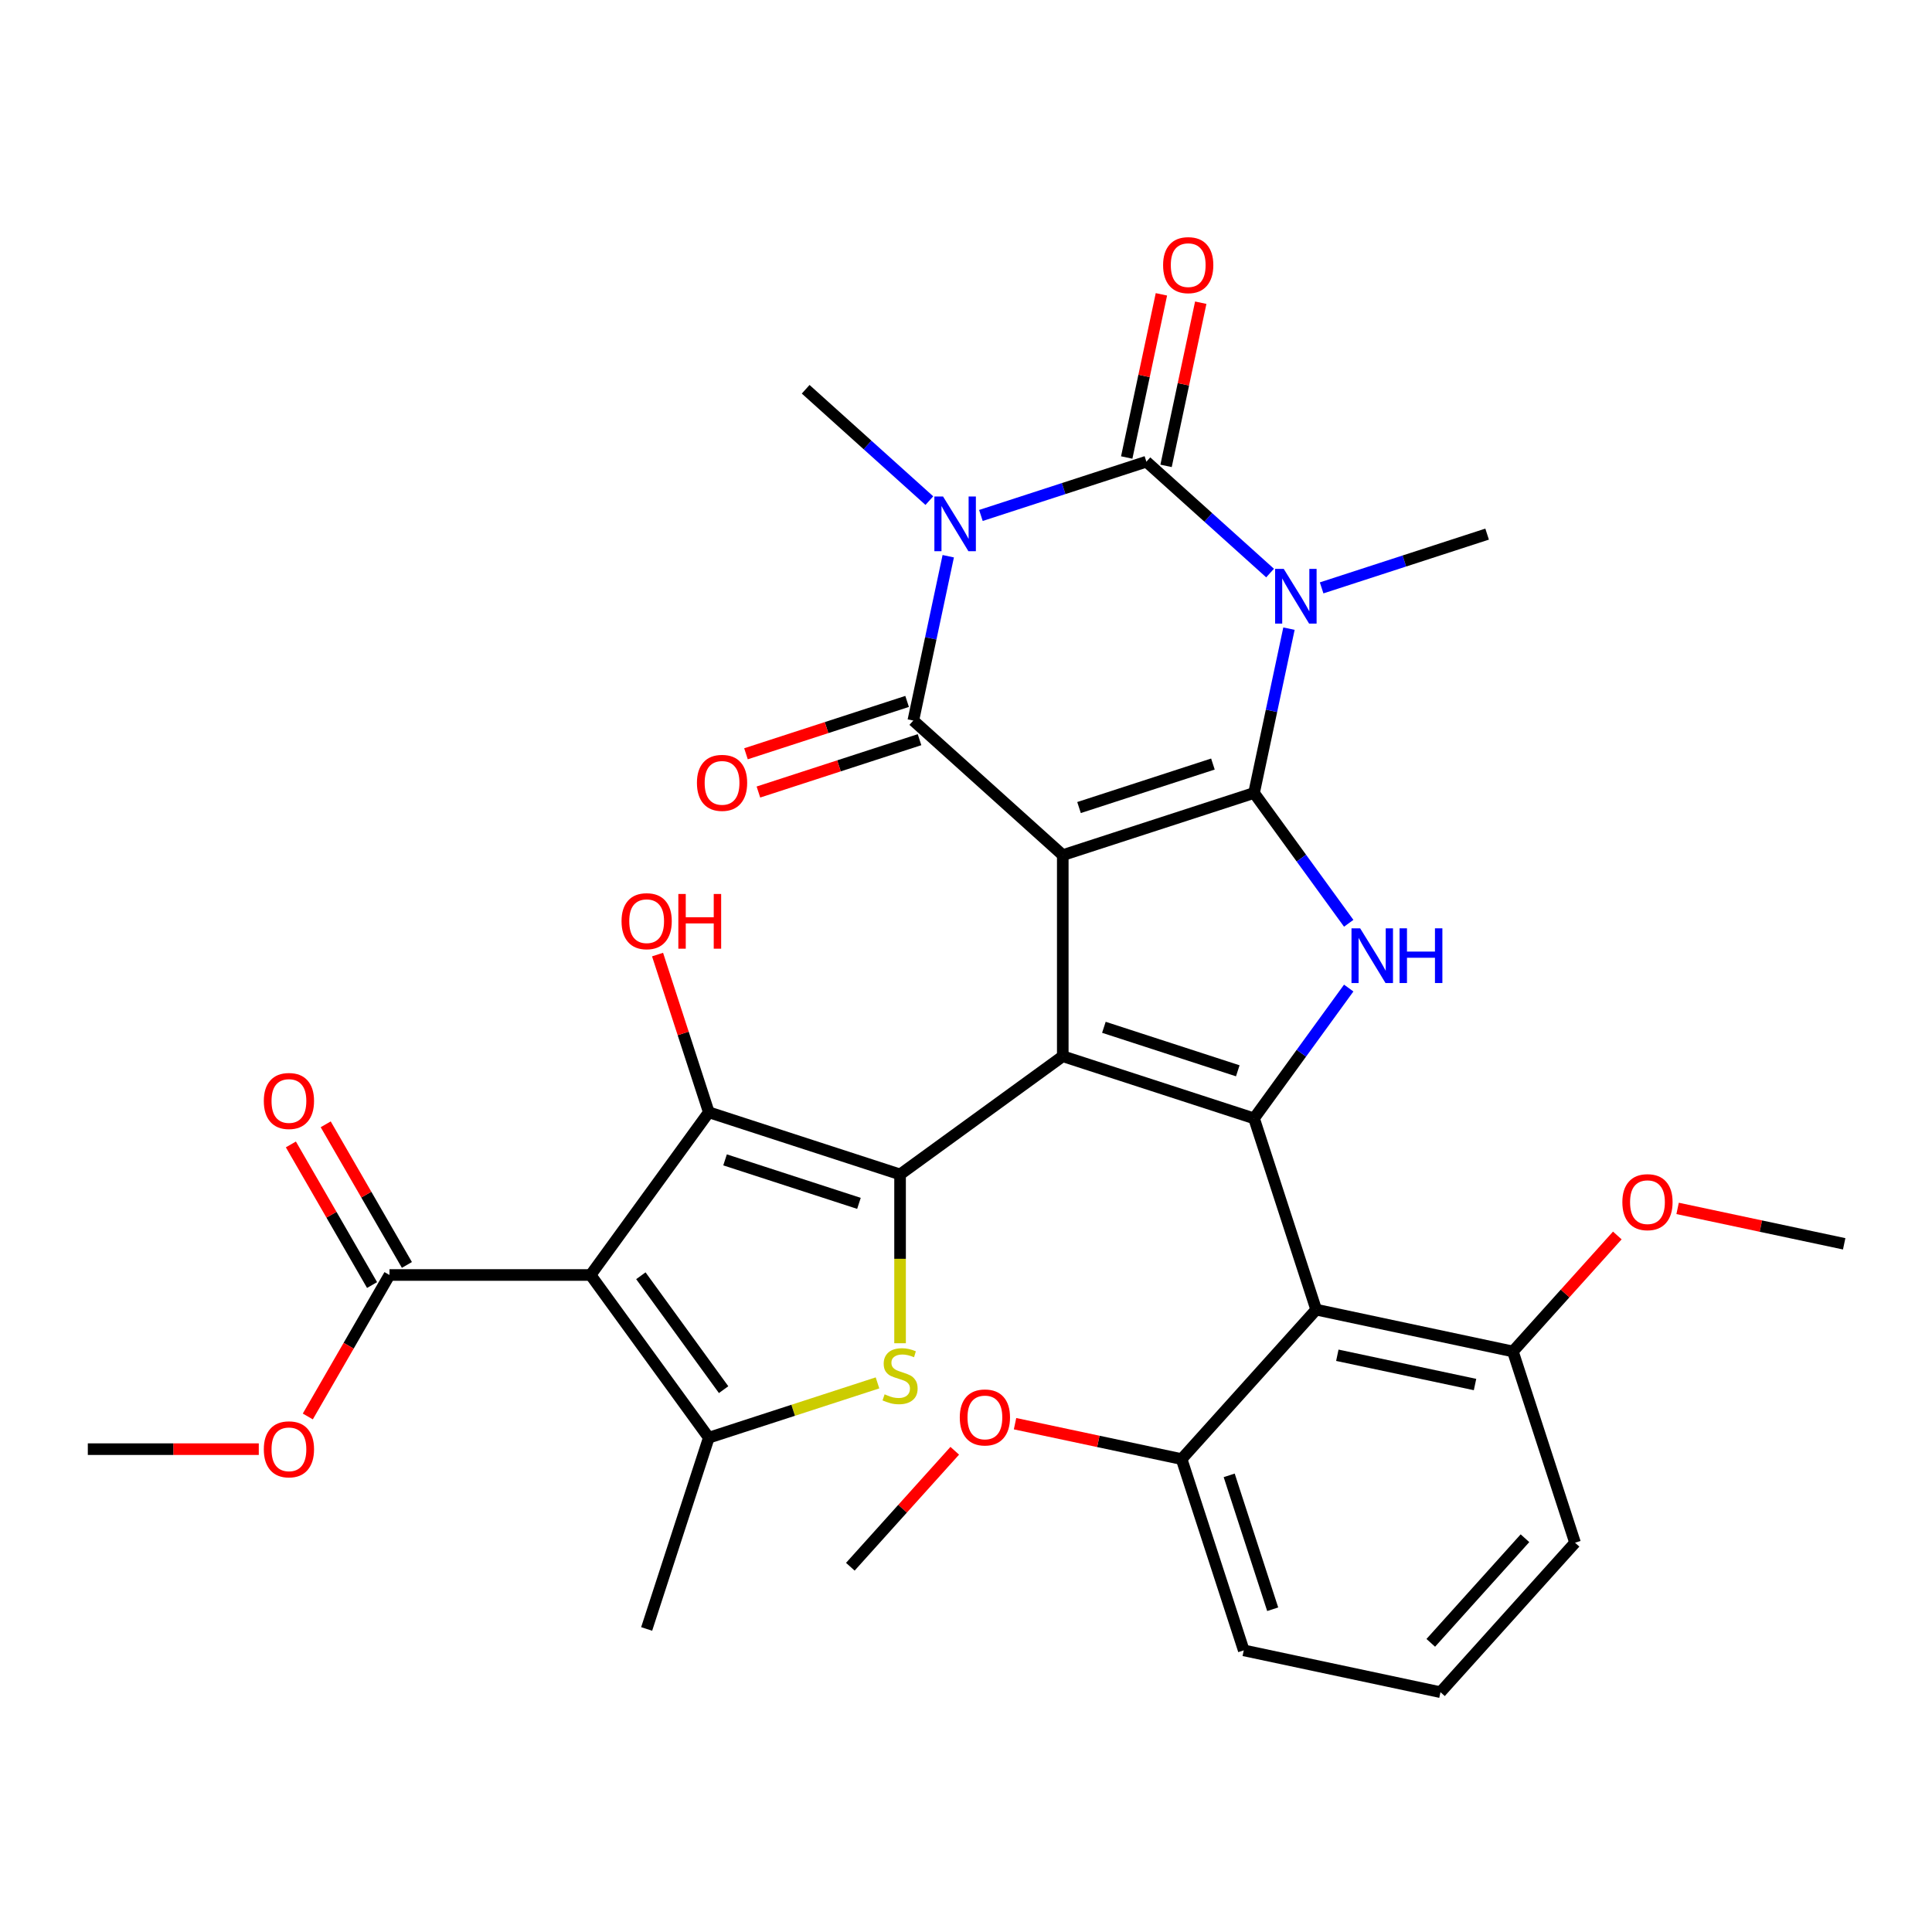 <?xml version='1.0' encoding='iso-8859-1'?>
<svg version='1.1' baseProfile='full'
              xmlns='http://www.w3.org/2000/svg'
                      xmlns:rdkit='http://www.rdkit.org/xml'
                      xmlns:xlink='http://www.w3.org/1999/xlink'
                  xml:space='preserve'
width='1000px' height='1000px' viewBox='0 0 1000 1000'>
<!-- END OF HEADER -->
<rect style='opacity:1.0;fill:#FFFFFF;stroke:none' width='1000' height='1000' x='0' y='0'> </rect>
<path class='bond-0' d='M 550.088,442.609 L 649.087,410.442' style='fill:none;fill-rule:evenodd;stroke:#000000;stroke-width:6px;stroke-linecap:butt;stroke-linejoin:miter;stroke-opacity:1' />
<path class='bond-0' d='M 558.504,417.984 L 627.804,395.467' style='fill:none;fill-rule:evenodd;stroke:#000000;stroke-width:6px;stroke-linecap:butt;stroke-linejoin:miter;stroke-opacity:1' />
<path class='bond-1' d='M 550.088,442.609 L 550.088,546.703' style='fill:none;fill-rule:evenodd;stroke:#000000;stroke-width:6px;stroke-linecap:butt;stroke-linejoin:miter;stroke-opacity:1' />
<path class='bond-5' d='M 550.088,442.609 L 472.731,372.956' style='fill:none;fill-rule:evenodd;stroke:#000000;stroke-width:6px;stroke-linecap:butt;stroke-linejoin:miter;stroke-opacity:1' />
<path class='bond-2' d='M 649.087,410.442 L 658.127,367.913' style='fill:none;fill-rule:evenodd;stroke:#000000;stroke-width:6px;stroke-linecap:butt;stroke-linejoin:miter;stroke-opacity:1' />
<path class='bond-2' d='M 658.127,367.913 L 667.167,325.385' style='fill:none;fill-rule:evenodd;stroke:#0000FF;stroke-width:6px;stroke-linecap:butt;stroke-linejoin:miter;stroke-opacity:1' />
<path class='bond-10' d='M 649.087,410.442 L 673.591,444.168' style='fill:none;fill-rule:evenodd;stroke:#000000;stroke-width:6px;stroke-linecap:butt;stroke-linejoin:miter;stroke-opacity:1' />
<path class='bond-10' d='M 673.591,444.168 L 698.094,477.893' style='fill:none;fill-rule:evenodd;stroke:#0000FF;stroke-width:6px;stroke-linecap:butt;stroke-linejoin:miter;stroke-opacity:1' />
<path class='bond-6' d='M 550.088,546.703 L 465.874,607.888' style='fill:none;fill-rule:evenodd;stroke:#000000;stroke-width:6px;stroke-linecap:butt;stroke-linejoin:miter;stroke-opacity:1' />
<path class='bond-7' d='M 550.088,546.703 L 649.087,578.87' style='fill:none;fill-rule:evenodd;stroke:#000000;stroke-width:6px;stroke-linecap:butt;stroke-linejoin:miter;stroke-opacity:1' />
<path class='bond-7' d='M 571.371,531.728 L 640.671,554.245' style='fill:none;fill-rule:evenodd;stroke:#000000;stroke-width:6px;stroke-linecap:butt;stroke-linejoin:miter;stroke-opacity:1' />
<path class='bond-21' d='M 684.072,304.287 L 726.901,290.371' style='fill:none;fill-rule:evenodd;stroke:#0000FF;stroke-width:6px;stroke-linecap:butt;stroke-linejoin:miter;stroke-opacity:1' />
<path class='bond-21' d='M 726.901,290.371 L 769.729,276.456' style='fill:none;fill-rule:evenodd;stroke:#000000;stroke-width:6px;stroke-linecap:butt;stroke-linejoin:miter;stroke-opacity:1' />
<path class='bond-34' d='M 657.387,296.609 L 625.38,267.789' style='fill:none;fill-rule:evenodd;stroke:#0000FF;stroke-width:6px;stroke-linecap:butt;stroke-linejoin:miter;stroke-opacity:1' />
<path class='bond-34' d='M 625.38,267.789 L 593.373,238.97' style='fill:none;fill-rule:evenodd;stroke:#000000;stroke-width:6px;stroke-linecap:butt;stroke-linejoin:miter;stroke-opacity:1' />
<path class='bond-3' d='M 490.81,287.899 L 481.771,330.428' style='fill:none;fill-rule:evenodd;stroke:#0000FF;stroke-width:6px;stroke-linecap:butt;stroke-linejoin:miter;stroke-opacity:1' />
<path class='bond-3' d='M 481.771,330.428 L 472.731,372.956' style='fill:none;fill-rule:evenodd;stroke:#000000;stroke-width:6px;stroke-linecap:butt;stroke-linejoin:miter;stroke-opacity:1' />
<path class='bond-4' d='M 507.716,266.802 L 550.544,252.886' style='fill:none;fill-rule:evenodd;stroke:#0000FF;stroke-width:6px;stroke-linecap:butt;stroke-linejoin:miter;stroke-opacity:1' />
<path class='bond-4' d='M 550.544,252.886 L 593.373,238.97' style='fill:none;fill-rule:evenodd;stroke:#000000;stroke-width:6px;stroke-linecap:butt;stroke-linejoin:miter;stroke-opacity:1' />
<path class='bond-22' d='M 481.031,259.123 L 449.024,230.304' style='fill:none;fill-rule:evenodd;stroke:#0000FF;stroke-width:6px;stroke-linecap:butt;stroke-linejoin:miter;stroke-opacity:1' />
<path class='bond-22' d='M 449.024,230.304 L 417.016,201.484' style='fill:none;fill-rule:evenodd;stroke:#000000;stroke-width:6px;stroke-linecap:butt;stroke-linejoin:miter;stroke-opacity:1' />
<path class='bond-15' d='M 603.555,241.134 L 612.531,198.906' style='fill:none;fill-rule:evenodd;stroke:#000000;stroke-width:6px;stroke-linecap:butt;stroke-linejoin:miter;stroke-opacity:1' />
<path class='bond-15' d='M 612.531,198.906 L 621.507,156.677' style='fill:none;fill-rule:evenodd;stroke:#FF0000;stroke-width:6px;stroke-linecap:butt;stroke-linejoin:miter;stroke-opacity:1' />
<path class='bond-15' d='M 583.191,236.806 L 592.167,194.577' style='fill:none;fill-rule:evenodd;stroke:#000000;stroke-width:6px;stroke-linecap:butt;stroke-linejoin:miter;stroke-opacity:1' />
<path class='bond-15' d='M 592.167,194.577 L 601.143,152.349' style='fill:none;fill-rule:evenodd;stroke:#FF0000;stroke-width:6px;stroke-linecap:butt;stroke-linejoin:miter;stroke-opacity:1' />
<path class='bond-16' d='M 469.514,363.056 L 427.816,376.605' style='fill:none;fill-rule:evenodd;stroke:#000000;stroke-width:6px;stroke-linecap:butt;stroke-linejoin:miter;stroke-opacity:1' />
<path class='bond-16' d='M 427.816,376.605 L 386.117,390.154' style='fill:none;fill-rule:evenodd;stroke:#FF0000;stroke-width:6px;stroke-linecap:butt;stroke-linejoin:miter;stroke-opacity:1' />
<path class='bond-16' d='M 475.948,382.856 L 434.249,396.405' style='fill:none;fill-rule:evenodd;stroke:#000000;stroke-width:6px;stroke-linecap:butt;stroke-linejoin:miter;stroke-opacity:1' />
<path class='bond-16' d='M 434.249,396.405 L 392.551,409.953' style='fill:none;fill-rule:evenodd;stroke:#FF0000;stroke-width:6px;stroke-linecap:butt;stroke-linejoin:miter;stroke-opacity:1' />
<path class='bond-9' d='M 465.874,607.888 L 366.875,575.721' style='fill:none;fill-rule:evenodd;stroke:#000000;stroke-width:6px;stroke-linecap:butt;stroke-linejoin:miter;stroke-opacity:1' />
<path class='bond-9' d='M 444.591,622.863 L 375.291,600.346' style='fill:none;fill-rule:evenodd;stroke:#000000;stroke-width:6px;stroke-linecap:butt;stroke-linejoin:miter;stroke-opacity:1' />
<path class='bond-11' d='M 465.874,607.888 L 465.874,651.574' style='fill:none;fill-rule:evenodd;stroke:#000000;stroke-width:6px;stroke-linecap:butt;stroke-linejoin:miter;stroke-opacity:1' />
<path class='bond-11' d='M 465.874,651.574 L 465.874,695.259' style='fill:none;fill-rule:evenodd;stroke:#CCCC00;stroke-width:6px;stroke-linecap:butt;stroke-linejoin:miter;stroke-opacity:1' />
<path class='bond-13' d='M 649.087,578.87 L 681.254,677.869' style='fill:none;fill-rule:evenodd;stroke:#000000;stroke-width:6px;stroke-linecap:butt;stroke-linejoin:miter;stroke-opacity:1' />
<path class='bond-33' d='M 649.087,578.87 L 673.591,545.144' style='fill:none;fill-rule:evenodd;stroke:#000000;stroke-width:6px;stroke-linecap:butt;stroke-linejoin:miter;stroke-opacity:1' />
<path class='bond-33' d='M 673.591,545.144 L 698.094,511.418' style='fill:none;fill-rule:evenodd;stroke:#0000FF;stroke-width:6px;stroke-linecap:butt;stroke-linejoin:miter;stroke-opacity:1' />
<path class='bond-8' d='M 305.69,659.935 L 366.875,575.721' style='fill:none;fill-rule:evenodd;stroke:#000000;stroke-width:6px;stroke-linecap:butt;stroke-linejoin:miter;stroke-opacity:1' />
<path class='bond-14' d='M 305.69,659.935 L 201.596,659.935' style='fill:none;fill-rule:evenodd;stroke:#000000;stroke-width:6px;stroke-linecap:butt;stroke-linejoin:miter;stroke-opacity:1' />
<path class='bond-35' d='M 305.69,659.935 L 366.875,744.149' style='fill:none;fill-rule:evenodd;stroke:#000000;stroke-width:6px;stroke-linecap:butt;stroke-linejoin:miter;stroke-opacity:1' />
<path class='bond-35' d='M 331.71,660.33 L 374.54,719.28' style='fill:none;fill-rule:evenodd;stroke:#000000;stroke-width:6px;stroke-linecap:butt;stroke-linejoin:miter;stroke-opacity:1' />
<path class='bond-20' d='M 366.875,575.721 L 353.612,534.902' style='fill:none;fill-rule:evenodd;stroke:#000000;stroke-width:6px;stroke-linecap:butt;stroke-linejoin:miter;stroke-opacity:1' />
<path class='bond-20' d='M 353.612,534.902 L 340.349,494.084' style='fill:none;fill-rule:evenodd;stroke:#FF0000;stroke-width:6px;stroke-linecap:butt;stroke-linejoin:miter;stroke-opacity:1' />
<path class='bond-12' d='M 454.192,715.778 L 410.533,729.963' style='fill:none;fill-rule:evenodd;stroke:#CCCC00;stroke-width:6px;stroke-linecap:butt;stroke-linejoin:miter;stroke-opacity:1' />
<path class='bond-12' d='M 410.533,729.963 L 366.875,744.149' style='fill:none;fill-rule:evenodd;stroke:#000000;stroke-width:6px;stroke-linecap:butt;stroke-linejoin:miter;stroke-opacity:1' />
<path class='bond-24' d='M 366.875,744.149 L 334.708,843.148' style='fill:none;fill-rule:evenodd;stroke:#000000;stroke-width:6px;stroke-linecap:butt;stroke-linejoin:miter;stroke-opacity:1' />
<path class='bond-17' d='M 681.254,677.869 L 783.074,699.511' style='fill:none;fill-rule:evenodd;stroke:#000000;stroke-width:6px;stroke-linecap:butt;stroke-linejoin:miter;stroke-opacity:1' />
<path class='bond-17' d='M 692.199,701.479 L 763.472,716.629' style='fill:none;fill-rule:evenodd;stroke:#000000;stroke-width:6px;stroke-linecap:butt;stroke-linejoin:miter;stroke-opacity:1' />
<path class='bond-18' d='M 681.254,677.869 L 611.602,755.226' style='fill:none;fill-rule:evenodd;stroke:#000000;stroke-width:6px;stroke-linecap:butt;stroke-linejoin:miter;stroke-opacity:1' />
<path class='bond-19' d='M 210.61,654.73 L 189.599,618.337' style='fill:none;fill-rule:evenodd;stroke:#000000;stroke-width:6px;stroke-linecap:butt;stroke-linejoin:miter;stroke-opacity:1' />
<path class='bond-19' d='M 189.599,618.337 L 168.588,581.944' style='fill:none;fill-rule:evenodd;stroke:#FF0000;stroke-width:6px;stroke-linecap:butt;stroke-linejoin:miter;stroke-opacity:1' />
<path class='bond-19' d='M 192.581,665.139 L 171.569,628.747' style='fill:none;fill-rule:evenodd;stroke:#000000;stroke-width:6px;stroke-linecap:butt;stroke-linejoin:miter;stroke-opacity:1' />
<path class='bond-19' d='M 171.569,628.747 L 150.558,592.354' style='fill:none;fill-rule:evenodd;stroke:#FF0000;stroke-width:6px;stroke-linecap:butt;stroke-linejoin:miter;stroke-opacity:1' />
<path class='bond-23' d='M 201.596,659.935 L 180.457,696.548' style='fill:none;fill-rule:evenodd;stroke:#000000;stroke-width:6px;stroke-linecap:butt;stroke-linejoin:miter;stroke-opacity:1' />
<path class='bond-23' d='M 180.457,696.548 L 159.319,733.161' style='fill:none;fill-rule:evenodd;stroke:#FF0000;stroke-width:6px;stroke-linecap:butt;stroke-linejoin:miter;stroke-opacity:1' />
<path class='bond-25' d='M 783.074,699.511 L 810.099,669.497' style='fill:none;fill-rule:evenodd;stroke:#000000;stroke-width:6px;stroke-linecap:butt;stroke-linejoin:miter;stroke-opacity:1' />
<path class='bond-25' d='M 810.099,669.497 L 837.124,639.483' style='fill:none;fill-rule:evenodd;stroke:#FF0000;stroke-width:6px;stroke-linecap:butt;stroke-linejoin:miter;stroke-opacity:1' />
<path class='bond-29' d='M 783.074,699.511 L 815.24,798.511' style='fill:none;fill-rule:evenodd;stroke:#000000;stroke-width:6px;stroke-linecap:butt;stroke-linejoin:miter;stroke-opacity:1' />
<path class='bond-26' d='M 611.602,755.226 L 568.493,746.063' style='fill:none;fill-rule:evenodd;stroke:#000000;stroke-width:6px;stroke-linecap:butt;stroke-linejoin:miter;stroke-opacity:1' />
<path class='bond-26' d='M 568.493,746.063 L 525.385,736.9' style='fill:none;fill-rule:evenodd;stroke:#FF0000;stroke-width:6px;stroke-linecap:butt;stroke-linejoin:miter;stroke-opacity:1' />
<path class='bond-28' d='M 611.602,755.226 L 643.768,854.225' style='fill:none;fill-rule:evenodd;stroke:#000000;stroke-width:6px;stroke-linecap:butt;stroke-linejoin:miter;stroke-opacity:1' />
<path class='bond-28' d='M 636.227,763.642 L 658.743,832.942' style='fill:none;fill-rule:evenodd;stroke:#000000;stroke-width:6px;stroke-linecap:butt;stroke-linejoin:miter;stroke-opacity:1' />
<path class='bond-30' d='M 133.946,750.083 L 89.7,750.083' style='fill:none;fill-rule:evenodd;stroke:#FF0000;stroke-width:6px;stroke-linecap:butt;stroke-linejoin:miter;stroke-opacity:1' />
<path class='bond-30' d='M 89.7,750.083 L 45.455,750.083' style='fill:none;fill-rule:evenodd;stroke:#000000;stroke-width:6px;stroke-linecap:butt;stroke-linejoin:miter;stroke-opacity:1' />
<path class='bond-32' d='M 868.328,625.471 L 911.437,634.634' style='fill:none;fill-rule:evenodd;stroke:#FF0000;stroke-width:6px;stroke-linecap:butt;stroke-linejoin:miter;stroke-opacity:1' />
<path class='bond-32' d='M 911.437,634.634 L 954.545,643.797' style='fill:none;fill-rule:evenodd;stroke:#000000;stroke-width:6px;stroke-linecap:butt;stroke-linejoin:miter;stroke-opacity:1' />
<path class='bond-31' d='M 494.18,750.912 L 467.155,780.926' style='fill:none;fill-rule:evenodd;stroke:#FF0000;stroke-width:6px;stroke-linecap:butt;stroke-linejoin:miter;stroke-opacity:1' />
<path class='bond-31' d='M 467.155,780.926 L 440.13,810.941' style='fill:none;fill-rule:evenodd;stroke:#000000;stroke-width:6px;stroke-linecap:butt;stroke-linejoin:miter;stroke-opacity:1' />
<path class='bond-27' d='M 745.588,875.868 L 643.768,854.225' style='fill:none;fill-rule:evenodd;stroke:#000000;stroke-width:6px;stroke-linecap:butt;stroke-linejoin:miter;stroke-opacity:1' />
<path class='bond-36' d='M 745.588,875.868 L 815.24,798.511' style='fill:none;fill-rule:evenodd;stroke:#000000;stroke-width:6px;stroke-linecap:butt;stroke-linejoin:miter;stroke-opacity:1' />
<path class='bond-36' d='M 740.564,850.334 L 789.321,796.184' style='fill:none;fill-rule:evenodd;stroke:#000000;stroke-width:6px;stroke-linecap:butt;stroke-linejoin:miter;stroke-opacity:1' />
<path  class='atom-3' d='M 664.47 294.462
L 673.75 309.462
Q 674.67 310.942, 676.15 313.622
Q 677.63 316.302, 677.71 316.462
L 677.71 294.462
L 681.47 294.462
L 681.47 322.782
L 677.59 322.782
L 667.63 306.382
Q 666.47 304.462, 665.23 302.262
Q 664.03 300.062, 663.67 299.382
L 663.67 322.782
L 659.99 322.782
L 659.99 294.462
L 664.47 294.462
' fill='#0000FF'/>
<path  class='atom-4' d='M 488.113 256.977
L 497.393 271.977
Q 498.313 273.457, 499.793 276.137
Q 501.273 278.817, 501.353 278.977
L 501.353 256.977
L 505.113 256.977
L 505.113 285.297
L 501.233 285.297
L 491.273 268.897
Q 490.113 266.977, 488.873 264.777
Q 487.673 262.577, 487.313 261.897
L 487.313 285.297
L 483.633 285.297
L 483.633 256.977
L 488.113 256.977
' fill='#0000FF'/>
<path  class='atom-11' d='M 704.012 480.496
L 713.292 495.496
Q 714.212 496.976, 715.692 499.656
Q 717.172 502.336, 717.252 502.496
L 717.252 480.496
L 721.012 480.496
L 721.012 508.816
L 717.132 508.816
L 707.172 492.416
Q 706.012 490.496, 704.772 488.296
Q 703.572 486.096, 703.212 485.416
L 703.212 508.816
L 699.532 508.816
L 699.532 480.496
L 704.012 480.496
' fill='#0000FF'/>
<path  class='atom-11' d='M 724.412 480.496
L 728.252 480.496
L 728.252 492.536
L 742.732 492.536
L 742.732 480.496
L 746.572 480.496
L 746.572 508.816
L 742.732 508.816
L 742.732 495.736
L 728.252 495.736
L 728.252 508.816
L 724.412 508.816
L 724.412 480.496
' fill='#0000FF'/>
<path  class='atom-12' d='M 457.874 721.702
Q 458.194 721.822, 459.514 722.382
Q 460.834 722.942, 462.274 723.302
Q 463.754 723.622, 465.194 723.622
Q 467.874 723.622, 469.434 722.342
Q 470.994 721.022, 470.994 718.742
Q 470.994 717.182, 470.194 716.222
Q 469.434 715.262, 468.234 714.742
Q 467.034 714.222, 465.034 713.622
Q 462.514 712.862, 460.994 712.142
Q 459.514 711.422, 458.434 709.902
Q 457.394 708.382, 457.394 705.822
Q 457.394 702.262, 459.794 700.062
Q 462.234 697.862, 467.034 697.862
Q 470.314 697.862, 474.034 699.422
L 473.114 702.502
Q 469.714 701.102, 467.154 701.102
Q 464.394 701.102, 462.874 702.262
Q 461.354 703.382, 461.394 705.342
Q 461.394 706.862, 462.154 707.782
Q 462.954 708.702, 464.074 709.222
Q 465.234 709.742, 467.154 710.342
Q 469.714 711.142, 471.234 711.942
Q 472.754 712.742, 473.834 714.382
Q 474.954 715.982, 474.954 718.742
Q 474.954 722.662, 472.314 724.782
Q 469.714 726.862, 465.354 726.862
Q 462.834 726.862, 460.914 726.302
Q 459.034 725.782, 456.794 724.862
L 457.874 721.702
' fill='#CCCC00'/>
<path  class='atom-16' d='M 602.015 137.231
Q 602.015 130.431, 605.375 126.631
Q 608.735 122.831, 615.015 122.831
Q 621.295 122.831, 624.655 126.631
Q 628.015 130.431, 628.015 137.231
Q 628.015 144.111, 624.615 148.031
Q 621.215 151.911, 615.015 151.911
Q 608.775 151.911, 605.375 148.031
Q 602.015 144.151, 602.015 137.231
M 615.015 148.711
Q 619.335 148.711, 621.655 145.831
Q 624.015 142.911, 624.015 137.231
Q 624.015 131.671, 621.655 128.871
Q 619.335 126.031, 615.015 126.031
Q 610.695 126.031, 608.335 128.831
Q 606.015 131.631, 606.015 137.231
Q 606.015 142.951, 608.335 145.831
Q 610.695 148.711, 615.015 148.711
' fill='#FF0000'/>
<path  class='atom-17' d='M 360.732 405.203
Q 360.732 398.403, 364.092 394.603
Q 367.452 390.803, 373.732 390.803
Q 380.012 390.803, 383.372 394.603
Q 386.732 398.403, 386.732 405.203
Q 386.732 412.083, 383.332 416.003
Q 379.932 419.883, 373.732 419.883
Q 367.492 419.883, 364.092 416.003
Q 360.732 412.123, 360.732 405.203
M 373.732 416.683
Q 378.052 416.683, 380.372 413.803
Q 382.732 410.883, 382.732 405.203
Q 382.732 399.643, 380.372 396.843
Q 378.052 394.003, 373.732 394.003
Q 369.412 394.003, 367.052 396.803
Q 364.732 399.603, 364.732 405.203
Q 364.732 410.923, 367.052 413.803
Q 369.412 416.683, 373.732 416.683
' fill='#FF0000'/>
<path  class='atom-20' d='M 136.549 569.867
Q 136.549 563.067, 139.909 559.267
Q 143.269 555.467, 149.549 555.467
Q 155.829 555.467, 159.189 559.267
Q 162.549 563.067, 162.549 569.867
Q 162.549 576.747, 159.149 580.667
Q 155.749 584.547, 149.549 584.547
Q 143.309 584.547, 139.909 580.667
Q 136.549 576.787, 136.549 569.867
M 149.549 581.347
Q 153.869 581.347, 156.189 578.467
Q 158.549 575.547, 158.549 569.867
Q 158.549 564.307, 156.189 561.507
Q 153.869 558.667, 149.549 558.667
Q 145.229 558.667, 142.869 561.467
Q 140.549 564.267, 140.549 569.867
Q 140.549 575.587, 142.869 578.467
Q 145.229 581.347, 149.549 581.347
' fill='#FF0000'/>
<path  class='atom-21' d='M 321.708 476.802
Q 321.708 470.002, 325.068 466.202
Q 328.428 462.402, 334.708 462.402
Q 340.988 462.402, 344.348 466.202
Q 347.708 470.002, 347.708 476.802
Q 347.708 483.682, 344.308 487.602
Q 340.908 491.482, 334.708 491.482
Q 328.468 491.482, 325.068 487.602
Q 321.708 483.722, 321.708 476.802
M 334.708 488.282
Q 339.028 488.282, 341.348 485.402
Q 343.708 482.482, 343.708 476.802
Q 343.708 471.242, 341.348 468.442
Q 339.028 465.602, 334.708 465.602
Q 330.388 465.602, 328.028 468.402
Q 325.708 471.202, 325.708 476.802
Q 325.708 482.522, 328.028 485.402
Q 330.388 488.282, 334.708 488.282
' fill='#FF0000'/>
<path  class='atom-21' d='M 351.108 462.722
L 354.948 462.722
L 354.948 474.762
L 369.428 474.762
L 369.428 462.722
L 373.268 462.722
L 373.268 491.042
L 369.428 491.042
L 369.428 477.962
L 354.948 477.962
L 354.948 491.042
L 351.108 491.042
L 351.108 462.722
' fill='#FF0000'/>
<path  class='atom-24' d='M 136.549 750.163
Q 136.549 743.363, 139.909 739.563
Q 143.269 735.763, 149.549 735.763
Q 155.829 735.763, 159.189 739.563
Q 162.549 743.363, 162.549 750.163
Q 162.549 757.043, 159.149 760.963
Q 155.749 764.843, 149.549 764.843
Q 143.309 764.843, 139.909 760.963
Q 136.549 757.083, 136.549 750.163
M 149.549 761.643
Q 153.869 761.643, 156.189 758.763
Q 158.549 755.843, 158.549 750.163
Q 158.549 744.603, 156.189 741.803
Q 153.869 738.963, 149.549 738.963
Q 145.229 738.963, 142.869 741.763
Q 140.549 744.563, 140.549 750.163
Q 140.549 755.883, 142.869 758.763
Q 145.229 761.643, 149.549 761.643
' fill='#FF0000'/>
<path  class='atom-26' d='M 839.726 622.234
Q 839.726 615.434, 843.086 611.634
Q 846.446 607.834, 852.726 607.834
Q 859.006 607.834, 862.366 611.634
Q 865.726 615.434, 865.726 622.234
Q 865.726 629.114, 862.326 633.034
Q 858.926 636.914, 852.726 636.914
Q 846.486 636.914, 843.086 633.034
Q 839.726 629.154, 839.726 622.234
M 852.726 633.714
Q 857.046 633.714, 859.366 630.834
Q 861.726 627.914, 861.726 622.234
Q 861.726 616.674, 859.366 613.874
Q 857.046 611.034, 852.726 611.034
Q 848.406 611.034, 846.046 613.834
Q 843.726 616.634, 843.726 622.234
Q 843.726 627.954, 846.046 630.834
Q 848.406 633.714, 852.726 633.714
' fill='#FF0000'/>
<path  class='atom-27' d='M 496.782 733.664
Q 496.782 726.864, 500.142 723.064
Q 503.502 719.264, 509.782 719.264
Q 516.062 719.264, 519.422 723.064
Q 522.782 726.864, 522.782 733.664
Q 522.782 740.544, 519.382 744.464
Q 515.982 748.344, 509.782 748.344
Q 503.542 748.344, 500.142 744.464
Q 496.782 740.584, 496.782 733.664
M 509.782 745.144
Q 514.102 745.144, 516.422 742.264
Q 518.782 739.344, 518.782 733.664
Q 518.782 728.104, 516.422 725.304
Q 514.102 722.464, 509.782 722.464
Q 505.462 722.464, 503.102 725.264
Q 500.782 728.064, 500.782 733.664
Q 500.782 739.384, 503.102 742.264
Q 505.462 745.144, 509.782 745.144
' fill='#FF0000'/>
</svg>
